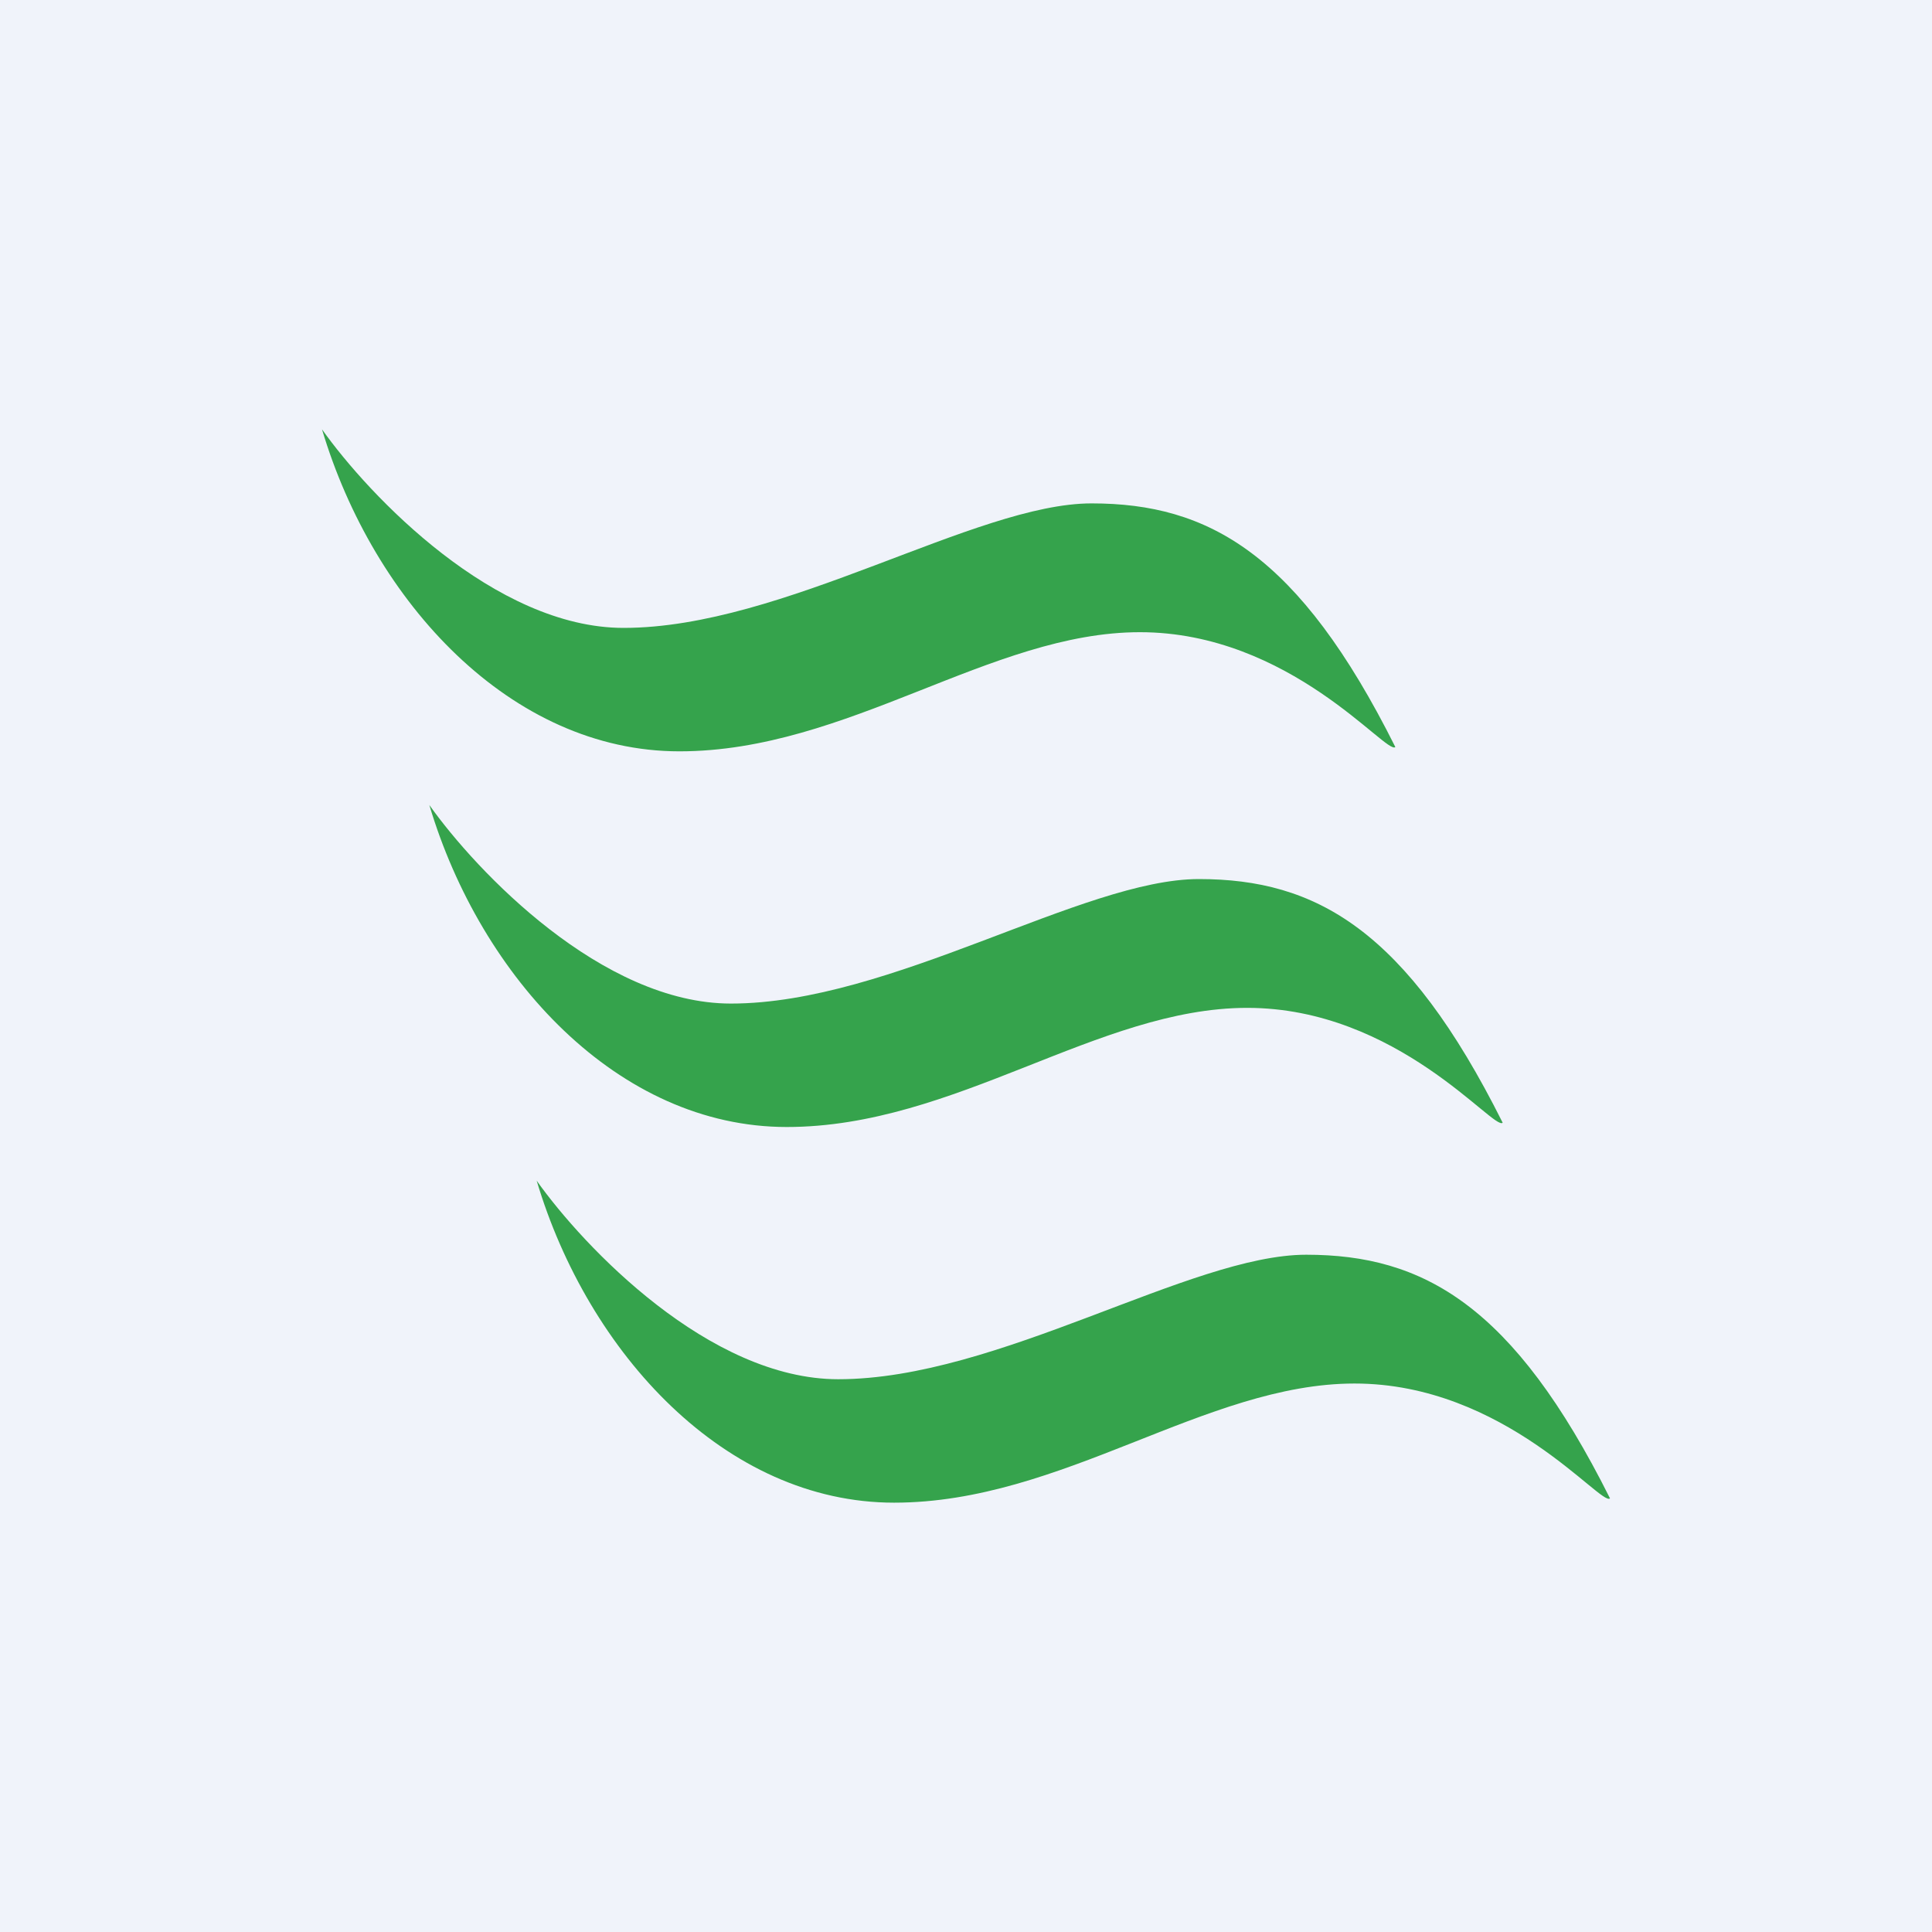 <!-- by TradingView --><svg width="18" height="18" viewBox="0 0 18 18" xmlns="http://www.w3.org/2000/svg"><path fill="#F0F3FA" d="M0 0h18v18H0z"/><path d="M5.81 5.85C4.61 5.85 3.44 4.62 3 4c.48 1.61 1.76 3 3.33 3s2.9-1.11 4.29-1.11c1.4 0 2.3 1.15 2.38 1.07-.9-1.8-1.74-2.27-2.83-2.27-1.08 0-2.87 1.16-4.36 1.16ZM6.81 9.35C5.61 9.35 4.44 8.12 4 7.5c.48 1.61 1.76 3 3.33 3s2.9-1.11 4.29-1.11c1.4 0 2.3 1.15 2.38 1.07-.9-1.8-1.74-2.27-2.83-2.27-1.08 0-2.87 1.16-4.36 1.16ZM7.81 12.85c-1.2 0-2.37-1.23-2.81-1.85.48 1.61 1.76 3 3.33 3s2.9-1.11 4.29-1.11c1.4 0 2.3 1.15 2.38 1.07-.9-1.8-1.74-2.27-2.83-2.27-1.08 0-2.87 1.16-4.36 1.16Z" fill="#35A34C"/></svg>